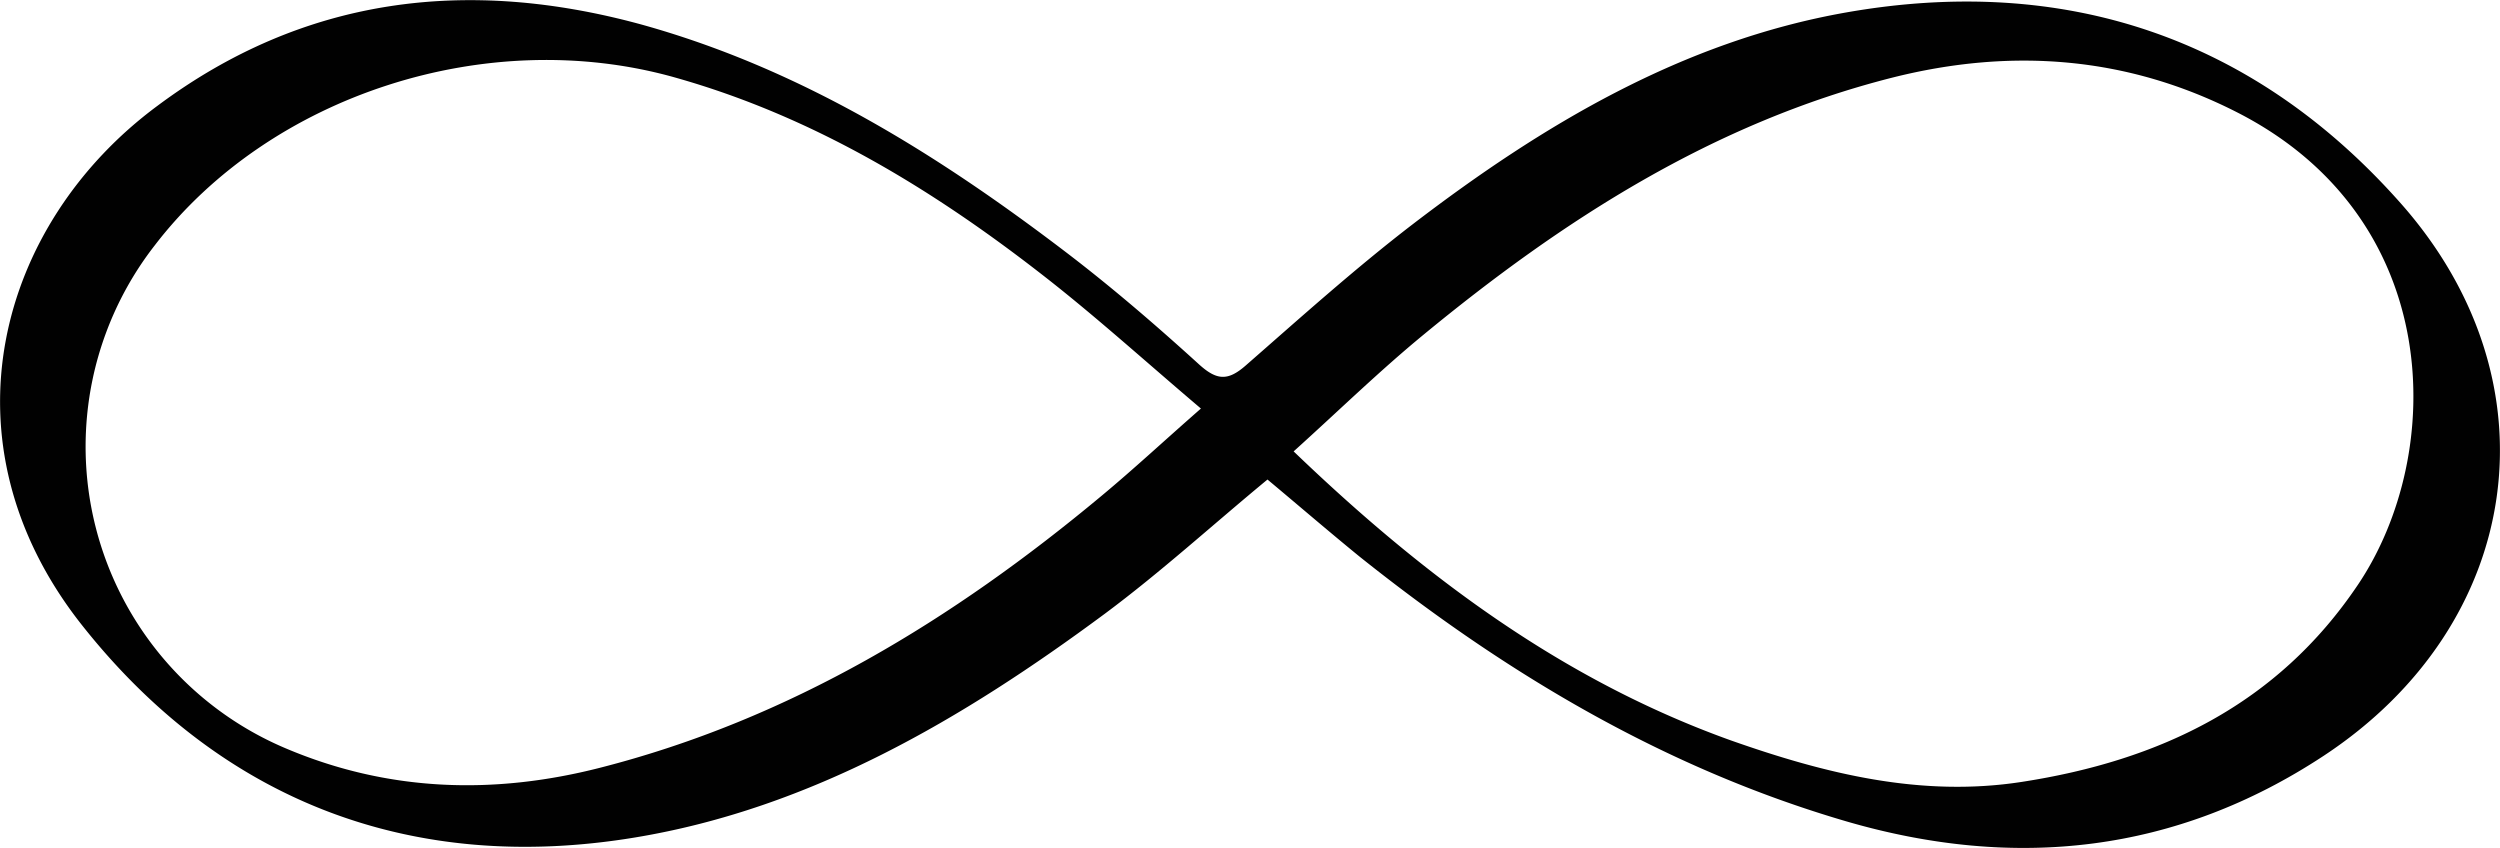 <svg id="Laag_1" data-name="Laag 1" xmlns="http://www.w3.org/2000/svg" viewBox="0 0 226.63 76.87"><title>DIY infinity</title><g id="Xdhbl6"><path d="M122.63,50.55c-5,4.13-9.68,8.4-14.75,12.17C95,72.26,81.25,80.36,65.29,83c-20.23,3.35-37.55-3.29-50.2-19.34-13-16.53-7.56-36.29,6.93-47C35.25,6.8,50,5,65.72,9.26c14.53,4,27,11.79,38.82,20.82,4.1,3.14,8,6.5,11.85,10,1.62,1.48,2.63,1.57,4.27.13,5-4.37,9.91-8.79,15.16-12.82,11.76-9,24.42-16.55,39.21-19.17,19.82-3.51,37,2.23,50.34,17.3,14.36,16.23,11.13,38.14-7,50.08C205,84.4,190.42,86,175.11,81.54c-16.46-4.81-30.85-13.4-44.13-24C128.16,55.24,125.42,52.88,122.63,50.55ZM125,48c11.91,11.44,24.5,20.77,39.64,26.2,8.51,3,17.21,5.18,26.37,3.76,12.5-1.93,23.16-7,30.47-17.87,8-11.89,7.9-33.25-11-42.85-9.92-5.05-20.4-5.85-31.22-3.12C163.06,18.23,149.42,27,136.73,37.46,132.76,40.73,129.07,44.33,125,48Zm-8.41-3.89c-5-4.24-9.43-8.26-14.13-11.93-10.13-7.92-21-14.54-33.52-18.07-17-4.81-36.71,1.56-47.18,15.21A29.69,29.69,0,0,0,33.61,74.91c9.25,3.93,18.81,4.25,28.51,1.77,17.23-4.4,32-13.42,45.49-24.67C110.52,49.59,113.3,47,116.58,44.13Z" transform="translate(-7.73 -7.08)" fill="#010101"/></g></svg>